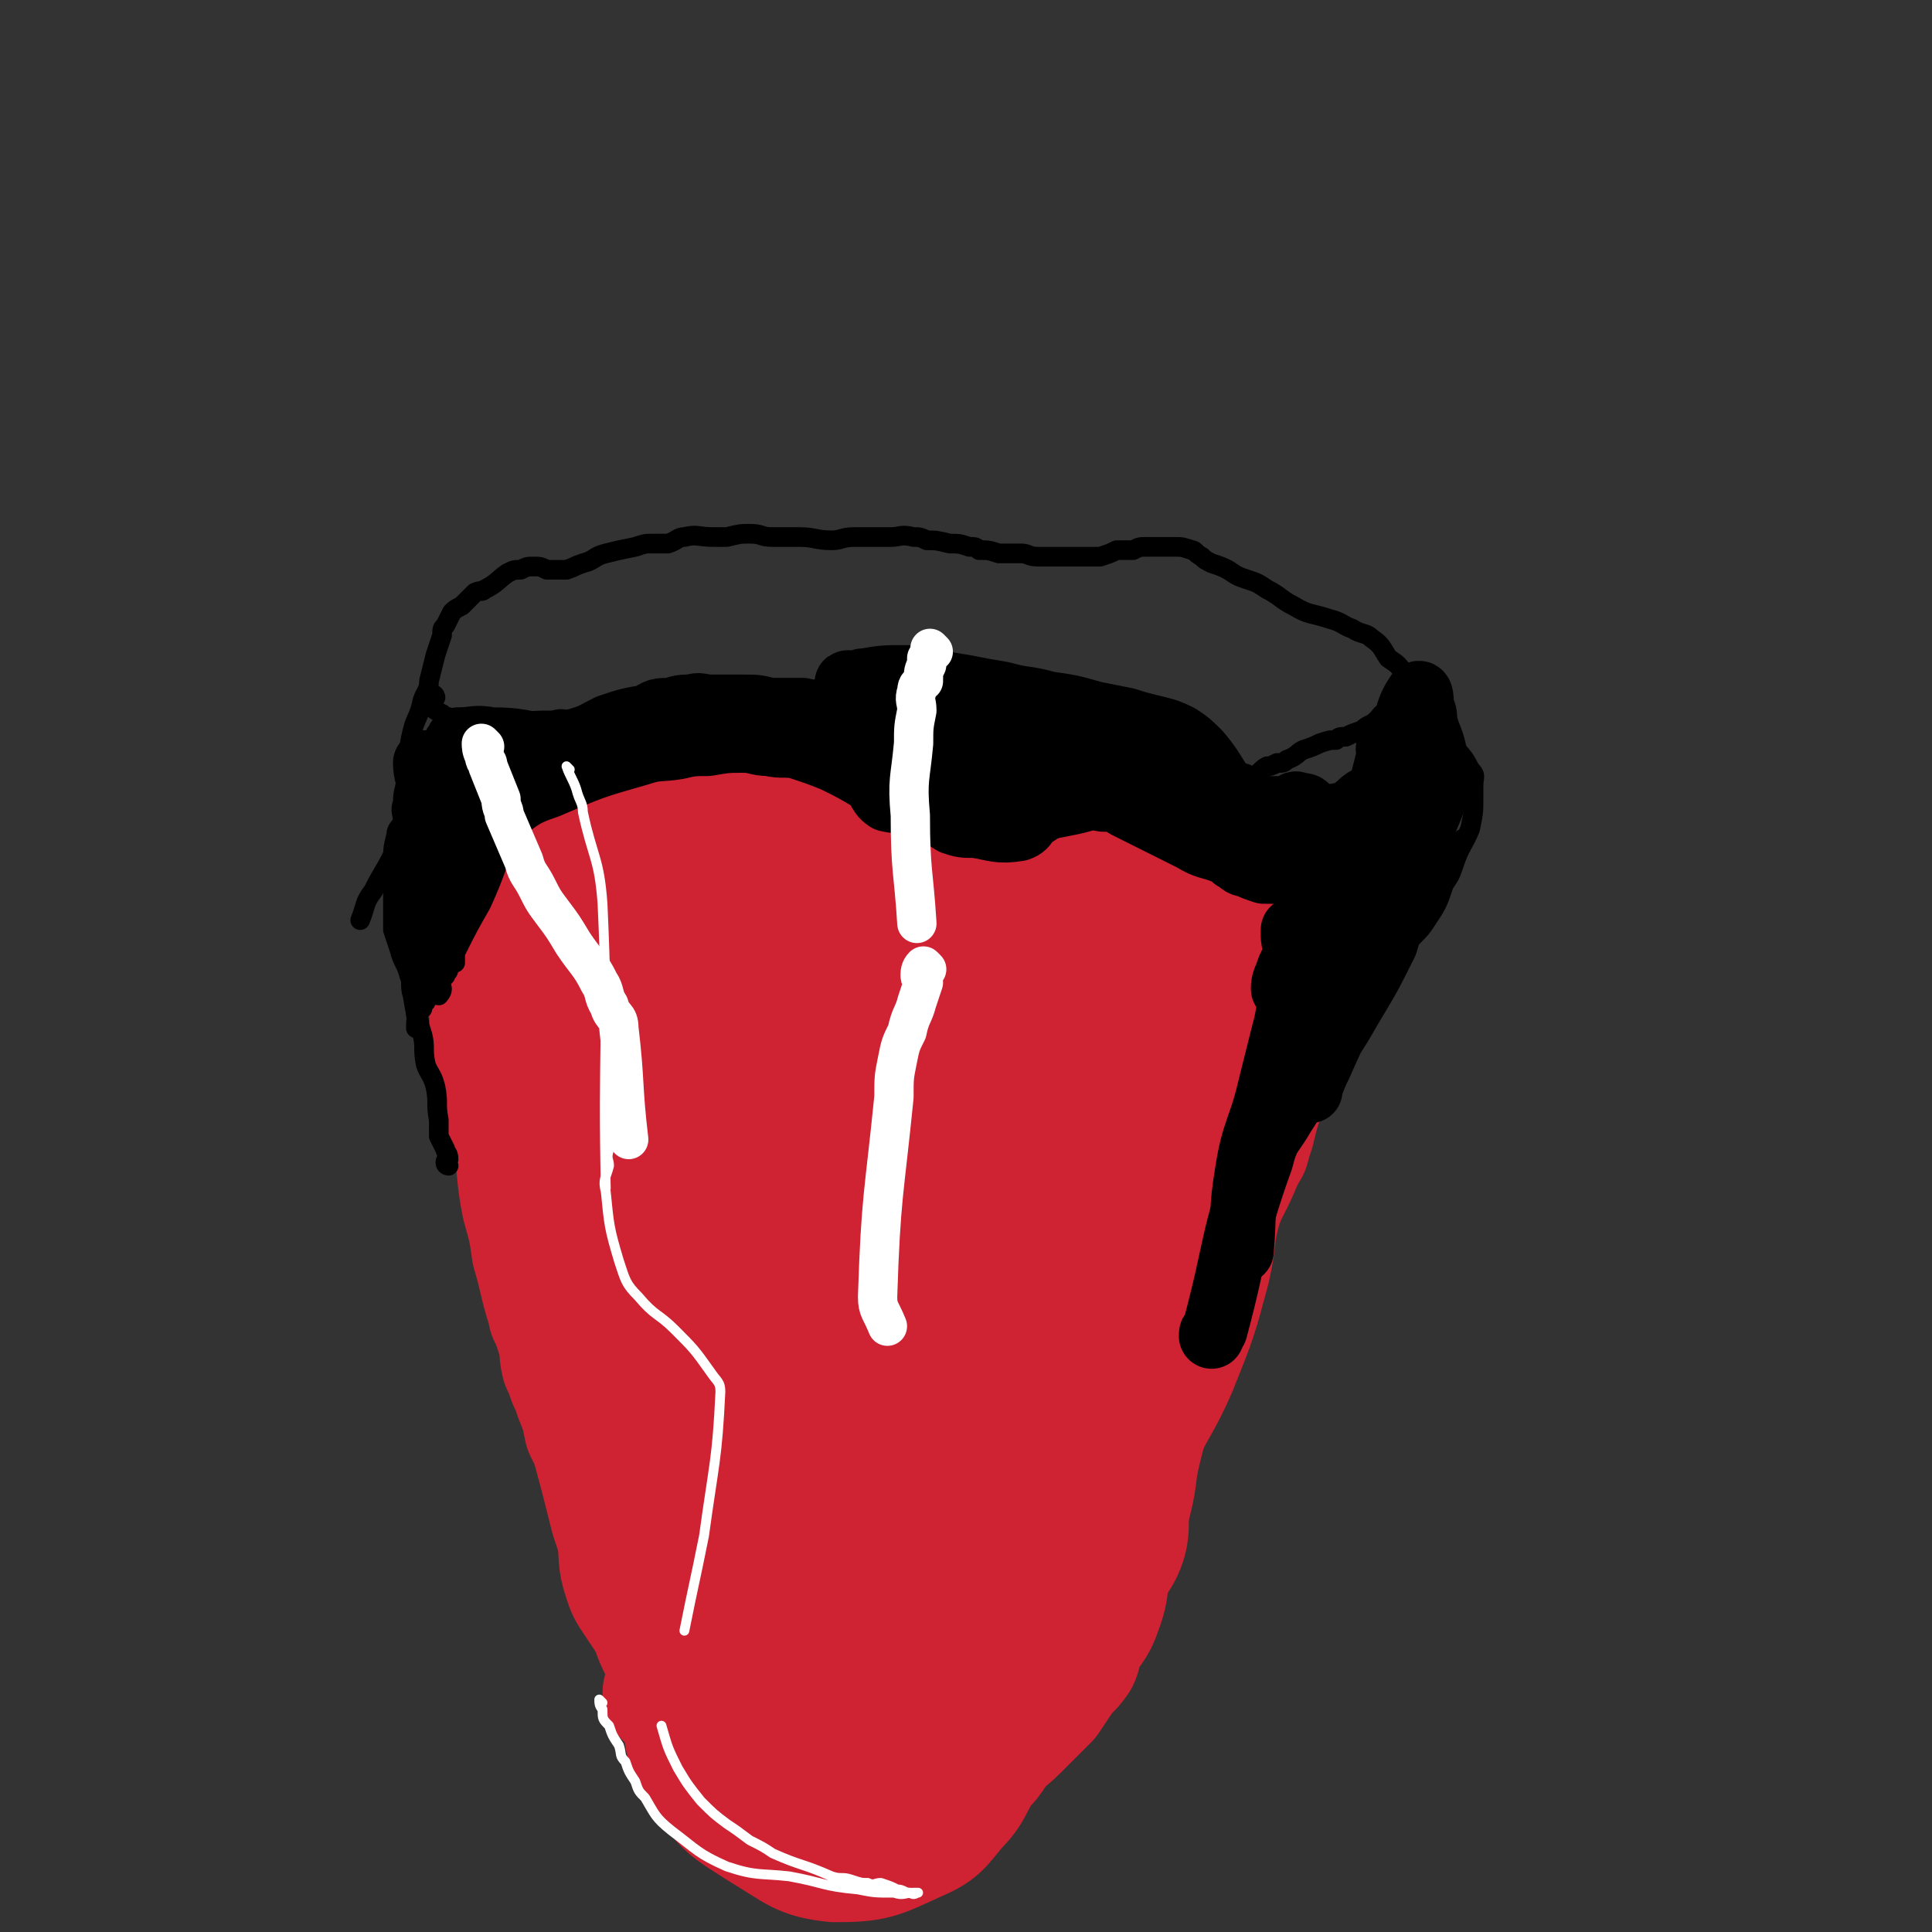<svg viewBox='0 0 590 590' version='1.1' xmlns='http://www.w3.org/2000/svg' xmlns:xlink='http://www.w3.org/1999/xlink'><rect x="0" y="0" width="590" height="590" fill="#333333" stroke="none"/><g fill='none' stroke='#000000' stroke-width='3' stroke-linecap='round' stroke-linejoin='round'><path d='M233,448c0,0 -1,0 -1,-1 0,-1 1,-1 1,-2 -1,-1 -1,-1 -2,-3 0,-2 0,-2 0,-3 -1,-3 -2,-3 -3,-6 -1,-3 0,-3 -2,-6 -2,-4 -3,-4 -5,-8 -2,-3 -1,-4 -3,-7 -1,-3 -1,-3 -2,-6 -4,-6 -4,-6 -8,-12 -1,-3 -1,-3 -2,-5 -1,-2 -1,-2 -2,-3 0,-3 0,-3 0,-5 0,-2 -1,-2 0,-3 1,-8 0,-8 3,-16 1,-4 2,-4 5,-7 2,-1 2,-1 4,-3 2,-1 1,-1 3,-2 1,-1 2,0 3,0 2,-1 2,-2 4,-3 2,0 2,0 3,0 2,0 3,0 5,0 1,-1 1,-1 2,-2 1,0 1,0 2,1 1,0 1,0 2,0 '/></g>
<g fill='none' stroke='#FFFFFF' stroke-width='40' stroke-linecap='round' stroke-linejoin='round'><path d='M261,250c0,0 -1,-1 -1,-1 -3,4 -3,5 -6,10 -8,17 -8,17 -16,35 -11,23 -14,21 -21,46 -7,27 -4,28 -7,56 -1,15 1,15 0,31 -3,25 -15,50 -8,50 9,0 33,-21 40,-51 12,-54 0,-58 -1,-117 -1,-16 0,-40 -3,-32 -8,23 -15,47 -19,94 -4,55 -3,86 3,112 3,9 14,-20 16,-41 3,-48 -4,-49 -6,-98 -1,-3 1,-8 1,-6 3,26 3,32 5,63 2,27 1,56 3,53 1,-3 1,-32 3,-64 2,-31 2,-31 4,-62 '/></g>
<g fill='none' stroke='#CF2233' stroke-width='40' stroke-linecap='round' stroke-linejoin='round'><path d='M205,518c0,0 -1,-1 -1,-1 1,-1 2,-1 3,-2 0,-1 -1,-1 -1,-2 0,-3 2,-3 1,-6 -3,-7 -4,-6 -8,-13 -2,-3 -2,-3 -4,-6 -2,-3 -2,-3 -3,-6 -2,-6 -1,-6 -2,-13 -1,-3 -1,-3 -2,-6 -3,-12 -3,-12 -6,-23 -1,-2 -1,-2 -2,-4 -1,-5 -1,-5 -3,-10 -1,-3 -1,-3 -2,-5 -1,-3 -1,-3 -2,-5 -1,-4 0,-4 -1,-7 -1,-3 -1,-3 -1,-5 -1,-1 -1,-1 -2,-3 0,-2 0,-2 0,-4 -1,-2 -1,-2 -1,-4 0,-2 1,-2 1,-4 0,-1 -1,-1 -1,-3 0,-2 0,-2 0,-4 -1,-4 -1,-4 -1,-9 0,-6 0,-6 0,-12 0,-5 1,-5 1,-9 0,-5 0,-5 0,-10 0,-3 0,-3 0,-6 0,-4 0,-4 0,-7 0,-2 0,-2 0,-4 1,-4 2,-4 3,-7 1,-2 -1,-3 0,-4 1,-3 1,-4 3,-6 2,-2 2,-2 5,-4 3,-2 3,-2 7,-5 1,-1 1,-1 2,-2 2,-2 2,-3 4,-4 1,0 1,1 2,1 3,-1 3,-1 5,-2 3,0 3,0 6,0 1,0 1,0 3,0 4,0 4,0 7,0 3,-1 3,-1 6,-1 3,0 3,0 6,1 2,0 2,0 4,0 2,0 1,0 3,0 2,0 2,0 5,1 1,0 1,0 3,1 4,0 4,0 9,1 4,0 4,0 8,0 3,0 3,0 6,0 4,-1 4,-1 9,-1 2,-1 2,-1 4,-2 4,-1 4,-1 7,-2 2,-1 2,-1 4,-2 2,-1 2,-1 4,-2 2,-1 2,-2 3,-3 4,-2 4,-2 8,-4 2,-1 2,-1 5,-2 4,-2 4,-2 9,-4 2,-1 1,-1 3,-1 3,-1 3,-2 6,-2 3,0 3,1 6,1 6,2 6,2 12,4 5,1 5,1 9,3 3,0 3,0 6,1 2,1 2,1 4,2 1,1 1,2 2,3 1,1 1,1 3,2 1,0 1,0 2,1 1,2 1,3 2,5 2,4 2,4 4,8 3,4 4,4 8,8 2,3 3,3 3,6 2,4 1,4 0,9 0,5 -1,5 -3,10 -2,6 -2,6 -4,12 -1,2 0,2 -1,5 -4,7 -5,7 -9,15 -3,4 -4,4 -5,9 -2,10 -1,11 -2,21 -1,7 0,7 -3,14 -3,9 -5,8 -9,17 -3,8 -3,8 -5,16 -2,8 -1,8 -3,16 -2,8 -3,8 -6,16 -2,8 0,9 -3,17 -2,6 -3,5 -6,11 -1,2 0,2 -1,4 -2,3 -3,3 -5,6 -2,3 -2,3 -4,6 -5,5 -5,5 -9,9 -4,4 -4,3 -7,7 -2,3 -2,3 -4,5 -4,6 -3,7 -8,12 -5,6 -5,7 -12,10 -11,5 -12,6 -24,6 -10,-1 -11,-3 -21,-9 -11,-7 -12,-7 -19,-18 -7,-11 -3,-13 -7,-26 -4,-12 -7,-11 -9,-24 -3,-19 2,-20 0,-40 -2,-16 -4,-16 -8,-33 -2,-9 -4,-9 -6,-18 -1,-13 0,-13 1,-26 0,-6 0,-6 2,-11 1,-5 0,-6 3,-10 1,-2 3,-3 4,-2 3,0 3,2 4,5 10,22 10,22 19,45 15,38 15,38 29,77 3,8 3,8 5,16 1,2 1,7 1,5 0,-23 1,-28 0,-56 0,-15 -4,-16 -2,-31 1,-12 7,-24 8,-24 0,-1 -5,11 -6,23 -1,26 1,26 3,53 1,8 0,15 3,15 3,0 5,-7 10,-15 23,-37 21,-39 45,-75 11,-16 13,-15 26,-29 5,-5 13,-14 11,-9 -8,18 -17,26 -29,55 -16,39 -10,42 -26,80 -5,12 -19,25 -17,19 3,-12 14,-27 27,-56 13,-27 10,-28 23,-55 9,-19 10,-18 20,-36 1,-1 4,-4 3,-2 -5,17 -8,19 -13,40 -5,21 -2,23 -8,43 -1,3 -6,6 -7,3 -4,-12 -7,-18 -3,-34 7,-27 10,-27 25,-52 6,-10 9,-7 16,-17 3,-5 3,-5 4,-11 1,-5 1,-5 0,-10 0,-2 0,-3 -2,-4 -4,-3 -5,-2 -11,-4 -20,-6 -21,-13 -41,-12 -16,0 -21,2 -31,15 -18,25 -12,31 -24,61 -5,13 -5,13 -10,26 -2,5 -6,11 -3,11 7,1 12,-3 23,-9 38,-22 41,-19 74,-46 21,-19 25,-36 34,-46 3,-4 -3,10 -10,17 -23,22 -25,21 -50,40 -21,16 -25,23 -43,32 -3,2 -1,-6 1,-11 14,-25 12,-28 32,-48 19,-19 33,-28 46,-30 6,0 -2,14 -9,24 -17,25 -18,24 -39,46 -6,6 -15,16 -14,10 6,-27 13,-38 28,-74 5,-11 15,-23 13,-21 -4,5 -13,16 -24,34 -13,22 -14,27 -24,45 -1,2 0,-2 1,-4 19,-31 26,-33 39,-60 1,-4 -6,-4 -10,-2 -20,10 -19,15 -39,25 -18,9 -19,14 -37,15 -12,1 -13,-4 -23,-11 -7,-5 -6,-7 -12,-14 -2,-2 -6,-5 -4,-5 8,-1 13,0 24,4 34,14 36,13 67,32 7,5 11,9 9,15 -2,9 -7,18 -18,17 -32,-4 -38,-9 -68,-28 -9,-5 -9,-10 -9,-19 1,-10 2,-14 11,-20 8,-7 14,-11 22,-6 13,7 11,14 19,29 2,4 4,9 3,9 -3,0 -8,-2 -11,-8 -9,-17 -7,-19 -15,-37 0,-1 0,-2 0,-1 5,52 3,53 11,106 4,20 9,21 13,40 0,2 -4,3 -5,1 -9,-29 -8,-32 -16,-64 -1,-4 0,-10 0,-8 0,13 0,20 1,39 1,37 1,37 4,73 1,25 0,26 4,49 0,2 3,4 4,2 5,-18 4,-21 7,-42 1,-12 0,-12 1,-24 0,-5 -1,-11 0,-9 0,2 1,8 2,17 1,26 1,27 2,53 0,6 -2,14 -1,11 0,-9 -1,-18 3,-34 1,-6 2,-10 6,-10 4,0 6,5 11,12 5,8 11,15 10,17 -2,2 -12,-3 -18,-10 -5,-7 -5,-9 -5,-18 0,-13 2,-15 6,-26 0,-1 2,1 1,2 0,6 0,7 -3,12 -2,3 -4,6 -6,4 -14,-17 -18,-20 -27,-43 -4,-12 0,-14 0,-27 -1,-12 -6,-26 -2,-24 8,3 19,15 27,34 9,22 5,24 7,48 0,6 0,10 -2,11 -2,1 -4,-4 -6,-8 -6,-24 -5,-25 -10,-49 -2,-7 -1,-7 -2,-13 -2,-6 -2,-6 -4,-12 -1,-4 -1,-4 -4,-8 -2,-4 -2,-4 -6,-7 -12,-9 -14,-7 -25,-17 -10,-10 -10,-11 -16,-23 -6,-9 -5,-10 -9,-20 -4,-12 -4,-12 -7,-24 -2,-5 -2,-5 -2,-9 -1,-3 0,-3 0,-5 0,-6 0,-6 0,-12 0,-2 0,-2 0,-5 0,-2 0,-2 0,-5 0,-2 0,-2 0,-5 1,-2 1,-3 2,-5 1,-2 1,-2 3,-3 1,-1 1,-2 3,-2 0,0 0,1 1,1 2,-1 2,-1 4,-1 3,0 3,0 5,1 2,0 2,1 3,1 3,2 3,2 6,3 3,2 4,1 7,2 5,2 5,2 9,5 5,3 5,3 9,6 3,2 2,2 5,4 5,4 5,4 10,8 3,2 2,3 5,5 4,3 4,3 8,6 2,1 2,1 4,2 2,2 2,2 4,3 1,1 1,1 1,1 -1,-3 -1,-4 -3,-8 -3,-6 -2,-7 -7,-11 -6,-6 -7,-5 -15,-9 -5,-2 -5,-2 -10,-4 -8,-3 -8,-3 -15,-7 -4,-1 -5,-1 -9,-3 -4,-1 -4,-2 -8,-4 -6,-1 -6,-2 -13,-1 -4,0 -4,1 -8,2 -6,2 -7,2 -12,5 -3,2 -2,2 -4,5 -3,5 -3,5 -5,10 -2,4 -2,4 -3,7 -1,6 -1,6 -1,12 0,6 0,6 1,12 1,9 1,9 3,18 1,6 1,6 3,12 2,11 1,11 3,21 2,7 2,7 3,14 3,10 2,10 6,21 3,9 4,9 7,18 3,7 3,7 6,14 4,9 5,9 8,19 2,6 0,6 2,12 2,7 1,8 6,13 5,6 7,4 14,8 2,2 2,3 5,5 1,1 2,2 3,1 0,0 0,-1 -1,-2 -2,-13 -5,-13 -5,-25 -1,-19 6,-20 4,-38 -2,-13 -5,-13 -11,-25 -8,-15 -11,-14 -18,-29 -4,-9 -3,-10 -6,-19 -1,-7 -2,-7 -4,-13 -2,-10 -2,-10 -4,-20 -1,-7 -2,-8 -1,-15 0,-3 1,-3 2,-7 1,-2 1,-2 2,-4 1,-2 1,-2 2,-3 2,-1 2,-1 3,-2 1,0 1,0 2,-1 2,0 2,0 4,0 3,-1 2,-2 5,-2 2,-1 2,0 5,0 2,0 2,0 4,0 4,0 4,0 8,0 3,-1 3,-2 6,-1 4,0 4,1 9,2 4,1 4,1 8,2 7,1 7,1 15,3 4,0 4,0 9,1 7,0 7,1 14,1 4,0 4,-1 7,-1 2,-1 2,-1 4,-2 2,0 2,0 3,-1 4,-2 3,-2 7,-4 1,-1 1,-1 3,-2 3,-1 5,-1 6,-2 0,-1 -3,-1 -5,-1 -2,-1 -2,-1 -3,0 -3,0 -3,1 -6,1 -4,0 -4,0 -8,0 -2,1 -2,1 -5,1 -2,0 -2,0 -5,0 -2,0 -2,0 -4,0 -2,-1 -2,-1 -4,-1 -3,-1 -3,0 -6,-1 -2,-1 -2,-1 -5,-2 -7,-2 -7,-2 -14,-4 -4,-1 -4,-1 -7,-3 -6,-3 -7,-2 -12,-5 -4,-2 -4,-2 -7,-5 -1,-1 -1,-2 -1,-2 2,1 3,2 5,3 2,1 3,0 5,2 2,1 2,1 4,2 2,1 2,1 3,2 7,2 7,2 14,3 5,2 4,2 9,3 6,2 6,2 12,3 4,1 4,1 7,1 9,-1 9,0 17,-1 8,-2 8,-2 16,-5 4,-1 4,-1 8,-3 5,-3 5,-3 10,-7 2,-2 1,-2 3,-4 1,-1 2,-1 2,0 -3,1 -4,1 -8,2 -5,2 -5,2 -9,5 -4,2 -3,3 -7,5 -3,1 -3,1 -6,2 -4,2 -4,2 -9,4 -4,1 -4,2 -8,3 -3,2 -3,2 -6,3 -4,1 -4,0 -7,1 -3,0 -3,0 -5,1 -3,0 -3,0 -5,0 -3,0 -3,0 -5,0 -2,0 -2,0 -4,0 -2,-1 -2,-1 -4,-2 -1,0 -1,0 -3,0 -1,-1 -1,0 -2,-1 -3,-1 -3,-1 -5,-2 -1,0 -1,0 -1,0 -3,-3 -3,-3 -4,-6 -3,-3 -3,-4 -6,-7 -2,-3 -2,-3 -4,-5 -4,-5 -4,-5 -7,-9 -2,-3 -2,-3 -5,-6 -3,-3 -3,-3 -7,-5 -2,-2 -2,-2 -4,-2 -4,1 -4,0 -8,2 -5,4 -6,4 -10,9 -7,13 -7,14 -11,28 -2,5 -1,5 -1,11 '/><path d='M186,253c0,0 -1,-1 -1,-1 1,0 2,0 4,0 2,-1 2,-2 4,-2 1,-1 1,-1 3,-1 1,-1 1,0 3,0 2,-1 2,-1 4,-1 2,0 2,0 4,0 3,1 3,1 5,2 3,0 3,1 6,1 3,1 3,1 5,1 4,1 4,2 7,3 3,0 3,0 6,1 3,1 3,1 5,2 5,1 5,1 10,3 2,0 2,0 4,1 2,1 2,1 5,2 6,2 6,2 12,5 6,4 6,4 13,8 4,2 4,2 8,5 8,3 8,3 15,7 9,4 9,3 18,7 5,3 4,3 9,6 '/><path d='M300,273c0,0 -1,0 -1,-1 1,-1 1,-1 3,-2 1,-1 1,-1 3,-2 3,-1 3,-1 6,-3 5,-2 5,-2 10,-3 6,-2 6,-1 12,-1 5,-1 6,-1 11,0 8,1 8,1 15,4 4,2 3,3 6,7 2,2 2,2 3,4 2,2 2,2 2,4 2,5 2,6 3,12 1,8 1,8 3,16 1,5 1,5 2,11 0,6 1,6 0,13 0,7 -1,7 -2,13 -1,7 -1,7 -3,13 -3,7 -5,6 -8,14 -4,9 -3,9 -5,19 -3,12 -1,13 -4,25 -1,7 -3,6 -6,13 -2,5 -2,6 -4,12 -4,11 -5,10 -8,21 -3,12 -1,13 -5,24 -1,5 -2,5 -5,10 -4,6 -5,5 -9,11 -1,1 -1,1 -2,2 '/><path d='M274,523c0,0 -1,-1 -1,-1 1,-2 1,-3 3,-4 3,-3 3,-3 6,-4 6,-4 7,-2 13,-6 22,-14 28,-11 43,-30 10,-12 1,-17 7,-33 5,-15 7,-14 13,-28 6,-15 6,-15 10,-30 2,-9 1,-9 3,-17 2,-7 3,-7 6,-14 1,-2 0,-2 1,-4 2,-5 3,-4 4,-9 1,-4 1,-4 1,-8 1,-9 2,-9 2,-19 0,-10 -1,-10 -3,-21 -1,-10 -1,-10 -2,-19 '/></g>
<g fill='none' stroke='#000000' stroke-width='6' stroke-linecap='round' stroke-linejoin='round'><path d='M137,356c0,0 -1,0 -1,-1 0,-1 1,-1 1,-1 0,-2 -1,-2 -1,-3 -1,-2 -1,-2 -2,-4 0,-1 0,-1 0,-2 0,-2 0,-2 0,-3 -1,-5 0,-5 -1,-10 -1,-4 -2,-4 -3,-7 -1,-5 0,-5 -1,-9 -2,-6 -2,-6 -3,-12 -1,-3 0,-4 -1,-6 -1,-4 -2,-4 -3,-8 -1,-3 -1,-3 -2,-6 0,-3 0,-3 0,-6 0,-4 0,-4 0,-7 0,-4 0,-4 0,-8 0,-4 0,-4 1,-8 0,-2 1,-2 2,-4 0,-3 -1,-3 0,-6 0,-4 1,-4 1,-8 1,-3 1,-3 1,-5 0,-4 0,-5 1,-9 1,-4 2,-4 3,-9 1,-3 2,-3 2,-6 1,-4 1,-4 2,-8 1,-3 1,-3 2,-6 0,-2 0,-2 1,-3 1,-2 1,-2 2,-4 1,-1 1,-1 3,-2 2,-2 2,-2 4,-4 2,-1 2,0 3,-1 4,-2 4,-3 7,-5 2,-1 2,-1 4,-1 2,-1 2,-1 4,-1 2,0 2,0 4,1 1,0 1,0 2,0 1,0 1,0 2,0 1,0 1,0 2,0 3,-1 2,-1 5,-2 4,-1 3,-2 7,-3 4,-1 4,-1 9,-2 3,-1 3,-1 5,-1 3,0 3,0 5,0 3,-1 3,-2 5,-2 4,-1 4,0 9,0 2,0 2,0 4,0 4,-1 4,-1 7,-1 4,0 3,1 7,1 1,0 1,0 3,0 3,0 3,0 5,0 5,0 5,1 10,1 3,0 3,-1 7,-1 3,0 3,0 6,0 2,0 2,0 5,0 3,0 3,-1 7,0 2,0 2,0 4,1 3,0 3,0 7,1 3,0 3,0 6,1 2,0 2,0 3,1 3,0 3,0 6,1 2,0 2,0 4,0 2,0 2,0 3,0 2,0 2,1 5,1 2,0 2,0 5,0 2,0 2,0 3,0 3,0 3,0 5,0 1,0 1,0 2,0 2,0 2,0 4,0 3,-1 3,-1 5,-2 3,0 3,0 5,0 2,-1 2,-1 4,-1 3,0 3,0 6,0 1,0 1,0 3,0 2,0 2,0 5,1 1,0 1,1 3,2 1,1 1,1 3,2 3,1 3,1 5,2 3,2 3,2 6,3 3,1 3,1 6,3 4,2 4,3 8,5 5,3 5,2 11,4 4,1 4,2 7,3 3,2 4,1 6,3 3,2 3,3 5,6 3,2 3,2 5,5 3,4 3,5 5,9 4,5 4,5 7,10 4,5 5,4 8,10 2,2 1,2 1,5 0,2 0,2 0,4 0,4 0,4 -1,9 -2,5 -3,5 -5,11 -1,3 -1,3 -3,6 -2,6 -2,6 -6,12 -2,3 -3,3 -6,7 -2,3 -2,3 -4,6 -2,3 -3,2 -4,5 -3,4 -2,4 -4,9 -3,5 -3,5 -6,10 -1,2 0,2 -1,4 -2,3 -3,2 -5,5 -3,4 -3,4 -6,8 -2,3 -1,4 -3,7 -2,2 -2,1 -4,2 -2,2 -3,1 -4,3 -1,1 -1,1 -1,2 0,2 0,2 -1,3 0,2 0,2 -1,4 0,1 0,1 0,1 '/><path d='M133,213c0,0 0,-1 -1,-1 -1,0 -1,1 -1,2 -1,1 0,1 1,2 1,1 1,1 3,2 0,1 1,1 2,1 1,1 1,1 3,3 1,0 1,1 2,1 2,0 2,-1 3,-1 3,0 3,0 6,0 4,-1 4,-1 7,-1 5,-1 5,-1 11,-1 3,-1 3,0 7,0 5,-1 5,-1 10,-1 3,-1 3,-1 6,-1 1,-1 1,-1 3,-1 2,0 2,0 5,0 1,-1 1,-1 3,-2 1,0 1,0 3,0 2,-1 2,-1 3,-1 3,-1 3,0 5,0 3,0 3,-1 7,-1 2,0 2,0 4,0 4,0 4,0 8,0 5,0 5,-1 10,-1 5,0 5,1 9,1 6,0 6,0 11,0 6,0 6,0 12,0 3,0 3,0 5,0 4,-1 3,-2 7,-2 2,0 2,1 5,1 3,1 3,0 6,1 5,1 5,1 9,2 3,1 3,0 6,1 5,0 5,0 9,1 3,0 3,0 5,1 3,0 3,0 6,1 5,0 5,0 9,1 2,0 2,0 5,1 5,1 5,1 10,2 2,1 2,1 4,3 4,2 4,3 7,6 2,1 2,1 4,1 2,2 2,2 4,3 1,0 1,-1 3,0 2,0 2,1 4,1 2,-1 2,-2 4,-3 1,0 1,0 3,-1 2,0 2,0 3,-1 3,-1 3,-2 5,-3 3,-1 3,-1 5,-2 3,-1 3,-1 5,-1 1,-1 1,-1 3,-1 2,-1 2,-1 5,-2 1,-1 1,-1 3,-2 3,-2 2,-3 5,-4 1,-1 2,0 3,0 1,0 1,-1 3,-2 1,0 1,0 2,-1 1,0 1,0 1,0 1,-1 1,0 2,0 1,-1 1,-1 2,-1 1,-1 1,0 2,0 '/><path d='M134,225c0,0 0,-1 -1,-1 0,1 0,2 0,3 -1,2 -1,2 -1,4 -2,4 -2,4 -3,8 -2,7 -2,7 -3,14 -2,7 -3,6 -4,13 -1,7 -1,7 -1,15 0,1 0,1 0,3 0,1 0,2 0,2 0,-2 -1,-4 0,-7 1,-5 3,-4 5,-9 3,-5 2,-5 5,-10 2,-4 3,-4 5,-9 6,-9 6,-9 12,-18 1,-1 2,-2 2,-2 1,0 0,1 0,3 -4,10 -3,10 -8,20 -6,12 -7,12 -14,24 -1,3 -1,3 -3,6 0,1 -1,2 -1,1 2,-1 3,-1 5,-4 3,-3 2,-3 5,-7 6,-9 6,-9 12,-17 8,-11 7,-12 16,-22 2,-4 3,-3 7,-6 0,-1 1,-2 0,-1 -3,5 -4,6 -7,13 -4,6 -3,7 -6,13 -5,11 -4,11 -9,22 -4,7 -4,7 -8,15 0,1 0,1 0,2 0,0 0,1 0,1 -1,0 -2,-1 -2,0 -1,0 0,1 0,2 0,1 -1,1 -1,2 -1,1 -1,1 -2,2 0,1 1,1 1,2 0,1 -1,2 -1,2 -1,0 -1,-1 -2,-1 -1,-1 -2,0 -2,1 -1,0 0,1 0,2 -1,1 -1,1 -1,2 -1,1 -1,1 -2,2 0,1 1,1 1,2 0,1 -1,2 -1,2 0,-2 0,-3 1,-7 0,-4 0,-4 1,-7 1,-5 1,-5 3,-9 3,-6 3,-6 6,-12 3,-5 3,-5 6,-10 2,-4 2,-4 5,-8 1,-2 1,-2 3,-4 1,-3 1,-3 2,-5 1,-2 1,-2 2,-3 1,-1 1,-1 2,-2 2,-1 2,-1 4,-2 3,-2 3,-2 5,-4 2,-1 2,-1 3,-2 2,-1 2,-1 3,-3 2,-1 2,-1 3,-3 0,-1 1,-1 1,-1 -4,-1 -5,-2 -11,-1 -11,1 -11,1 -23,3 -4,1 -5,1 -9,3 -1,0 -2,1 -2,1 3,-1 5,-2 9,-3 8,-2 8,-2 16,-4 9,-2 9,-3 18,-6 2,0 4,-1 3,-1 -4,1 -7,2 -13,3 -6,0 -6,1 -12,1 -5,0 -5,0 -10,-1 -1,0 -3,-1 -2,-1 0,0 2,0 4,0 2,-1 2,-1 4,-1 2,0 4,-1 3,0 -1,2 -3,3 -6,6 -5,4 -5,3 -9,7 -5,5 -5,5 -10,11 -4,6 -3,6 -7,12 -3,6 -3,5 -6,11 -3,4 -2,4 -4,9 '/><path d='M283,252c0,0 0,-1 -1,-1 -1,0 -1,1 -2,1 -1,-1 -1,-1 -2,-1 -2,-2 -3,-1 -5,-3 -7,-3 -6,-3 -13,-7 -11,-6 -11,-6 -22,-11 -9,-5 -9,-5 -19,-9 -4,-1 -4,-1 -8,-1 -3,-1 -3,-1 -5,0 -2,0 -2,1 -4,1 -7,4 -7,4 -14,7 -10,5 -10,5 -21,10 -7,4 -7,4 -15,7 -4,1 -4,1 -7,2 -1,1 -3,1 -2,1 0,0 2,0 4,0 1,-1 1,-1 2,-1 3,-1 3,-1 7,-2 12,-3 12,-2 24,-6 12,-5 11,-8 24,-11 8,-3 8,-1 17,0 19,2 19,3 39,6 16,3 16,3 33,6 6,1 6,1 13,2 2,1 2,0 4,1 1,0 2,1 2,1 -3,-2 -4,-3 -8,-6 -3,-3 -3,-3 -5,-5 -3,-3 -3,-3 -7,-5 -3,-2 -3,-2 -6,-3 -5,-2 -5,-2 -9,-3 -4,0 -4,0 -8,0 -6,-1 -6,-1 -11,-1 -10,-1 -10,0 -19,0 -8,-1 -8,0 -16,-1 -5,-1 -5,-1 -10,-2 -1,0 -1,0 -2,0 -1,0 -1,0 -1,0 3,-1 3,-1 6,-1 4,-1 4,0 8,0 4,0 4,0 9,0 12,0 13,-2 25,0 24,3 23,4 47,8 16,2 16,3 32,5 6,0 6,0 12,0 1,0 2,-1 2,0 0,0 0,1 -2,2 -4,1 -4,1 -9,2 -1,0 -1,0 -3,0 -3,0 -3,0 -6,0 -5,-1 -5,-1 -11,-2 -6,-1 -6,-2 -12,-2 -7,-1 -8,-2 -15,0 -4,0 -6,0 -9,4 -5,6 -4,8 -7,16 -1,3 -2,6 0,6 5,0 8,-2 14,-6 13,-8 13,-9 25,-19 2,-1 2,-1 4,-3 1,0 1,0 2,-1 1,0 2,-1 2,-1 -1,-1 -2,0 -4,1 -1,1 -1,1 -3,2 -6,1 -6,1 -11,3 -3,0 -3,0 -5,1 -4,2 -4,2 -8,4 -1,0 0,1 -1,2 -1,0 -1,0 -2,0 -1,0 -2,0 -2,0 2,-1 3,-2 5,-3 2,0 2,0 3,0 2,0 3,-1 3,0 1,0 0,1 -1,2 -1,1 -1,2 -3,3 -4,3 -3,3 -8,5 -4,2 -5,3 -10,3 -2,0 -3,-1 -4,-3 -2,-3 0,-4 -2,-7 -7,-10 -6,-12 -16,-18 -8,-6 -10,-4 -21,-7 -6,-1 -7,-1 -13,0 -2,0 -4,1 -3,1 8,0 11,0 21,0 16,-1 16,-1 32,-1 17,-1 17,0 34,-1 8,0 8,-1 16,-1 1,0 1,0 2,0 1,0 2,0 2,0 -1,0 -2,0 -4,0 -2,0 -2,0 -5,0 -9,1 -9,1 -17,2 -13,2 -13,2 -26,4 -3,0 -3,0 -7,1 -1,0 -3,-1 -3,0 5,1 7,2 14,3 13,2 13,5 26,4 17,-2 18,-4 34,-8 4,-1 3,-2 6,-3 '/><path d='M308,225c0,0 -1,-1 -1,-1 1,0 2,0 5,1 3,0 2,1 5,2 3,0 3,0 6,1 3,0 3,1 6,2 3,0 3,0 6,1 8,3 9,2 16,7 8,4 7,6 14,11 2,1 2,1 4,2 1,1 1,2 2,3 4,1 4,2 8,3 2,0 2,0 5,0 1,0 1,-1 3,-2 3,0 3,1 5,1 2,0 2,0 4,-1 0,-1 1,-2 0,-2 -1,-2 -2,-1 -5,-2 -2,-1 -2,0 -3,-1 -5,-3 -5,-4 -10,-7 -19,-10 -19,-10 -40,-18 -5,-3 -6,-1 -12,-2 -2,-1 -2,-1 -4,-1 -1,0 -3,-1 -2,0 9,5 10,6 20,12 19,12 18,17 37,24 11,4 12,0 24,-1 5,-1 10,-2 9,-1 0,0 -6,3 -12,3 -4,0 -4,-1 -9,-3 -3,-1 -3,0 -7,-2 -2,-1 -2,-1 -4,-3 -1,0 -1,-1 -1,-1 0,0 0,2 1,3 8,3 8,4 16,4 13,-1 13,-3 25,-7 4,-2 5,-2 8,-5 1,0 1,-1 1,-2 -1,-1 -2,-1 -2,-2 0,-1 0,-2 0,-2 0,1 0,2 0,4 -1,11 -1,11 -4,21 -2,13 -3,15 -5,25 0,1 0,-1 0,-2 5,-11 5,-11 9,-22 3,-8 3,-8 7,-15 0,-1 1,-1 1,-1 -1,1 -3,2 -4,4 -10,15 -10,15 -19,30 -3,5 -6,12 -4,10 4,-4 7,-11 15,-21 6,-10 6,-10 13,-18 4,-4 9,-9 8,-8 -2,4 -7,9 -13,18 -8,12 -7,12 -15,23 -4,8 -9,14 -9,15 -1,1 4,-6 8,-12 10,-14 9,-14 19,-28 4,-5 10,-12 8,-9 -3,6 -10,13 -17,27 -6,10 -5,11 -10,22 0,1 -1,3 0,2 7,-12 7,-14 16,-28 8,-11 16,-20 17,-20 1,-1 -5,9 -12,18 -13,18 -13,17 -27,35 -2,3 -6,9 -5,7 4,-10 7,-16 15,-31 7,-15 9,-15 15,-30 2,-5 1,-7 0,-11 0,-1 -1,0 -1,0 -7,11 -9,10 -13,22 -3,13 -1,14 -2,27 0,3 0,6 -1,5 -2,-1 -2,-5 -5,-10 -7,-11 -9,-11 -16,-22 -2,-3 -2,-9 -2,-7 0,3 0,8 2,16 4,15 5,15 10,30 1,3 2,7 2,6 0,-3 0,-7 -2,-13 -3,-8 -4,-7 -7,-16 -2,-6 -2,-7 -3,-12 0,-1 0,1 1,2 4,4 5,3 10,7 6,6 5,7 11,14 1,1 3,2 3,1 2,-9 3,-11 2,-22 -1,-11 -6,-10 -7,-20 -2,-13 2,-17 3,-27 0,-2 -1,2 -1,4 3,5 4,4 7,10 4,7 5,7 7,14 2,6 1,11 1,12 0,0 1,-5 -1,-9 -1,-3 -2,-6 -5,-5 -10,2 -14,3 -20,12 -5,6 -4,10 -2,17 1,4 4,4 8,4 4,0 6,0 8,-4 3,-5 5,-10 2,-14 -4,-6 -9,-3 -18,-6 -1,-1 -1,-2 -2,-1 -2,6 -2,7 -3,15 0,7 0,8 2,14 1,2 4,5 5,3 12,-14 14,-16 21,-34 3,-6 0,-8 -1,-14 0,-1 0,0 0,0 0,10 0,10 -1,20 0,3 -1,4 0,5 2,1 4,1 6,-1 3,-6 3,-7 3,-15 1,-15 -1,-15 -2,-31 0,-1 0,-4 0,-3 2,3 3,5 4,10 2,7 1,8 3,15 1,1 1,2 2,1 0,-2 0,-3 -1,-6 -3,-10 -3,-10 -7,-21 0,-1 -1,-2 -1,-1 1,3 2,5 3,10 1,7 1,7 2,14 0,1 0,1 -1,1 0,1 0,0 -1,0 -8,-1 -8,-1 -16,0 -11,1 -11,1 -21,3 -5,1 -5,2 -10,4 -3,1 -2,2 -5,4 '/></g>
<g fill='none' stroke='#000000' stroke-width='20' stroke-linecap='round' stroke-linejoin='round'><path d='M301,221c0,0 0,-1 -1,-1 -1,0 -1,0 -2,1 -3,0 -3,1 -6,1 -1,0 -1,0 -3,1 -2,0 -2,0 -4,1 -4,0 -4,0 -7,0 -4,-1 -3,-1 -7,-2 -6,-2 -6,-2 -12,-3 -3,-1 -3,-1 -6,-1 -4,-1 -4,0 -8,-1 -5,0 -5,0 -10,0 -4,-1 -4,-1 -8,-1 -3,0 -3,0 -6,0 -2,0 -2,0 -4,0 -3,0 -3,-1 -6,0 -3,0 -3,0 -6,1 -4,0 -4,0 -7,2 -6,1 -6,1 -12,3 -10,5 -10,6 -20,12 -7,5 -7,5 -13,10 -5,5 -5,5 -8,10 -3,4 -2,4 -4,8 -2,5 -2,6 -4,11 0,3 0,4 -1,7 -1,1 -2,1 -3,2 -2,3 -2,3 -3,5 0,1 0,1 0,1 -1,0 -1,-1 -1,-2 0,-2 0,-2 0,-3 0,-2 0,-2 0,-4 0,-2 0,-2 0,-3 0,-5 0,-5 0,-10 0,-5 0,-5 1,-10 0,-3 0,-3 1,-5 0,-1 0,-2 0,-3 0,-3 0,-3 0,-5 0,-2 0,-2 0,-3 0,-2 0,-2 0,-3 0,-1 0,-1 0,-1 -1,-2 -1,-3 -1,-3 0,3 1,5 2,9 0,3 1,3 1,6 1,5 1,5 1,9 0,2 0,2 0,4 0,3 0,3 -1,6 0,2 -1,3 -2,3 0,0 -1,-1 0,-2 0,-3 2,-2 2,-4 1,-3 1,-3 1,-5 0,-5 -1,-5 0,-9 0,-5 0,-5 2,-9 0,-2 1,-2 1,-3 0,-1 -1,-2 0,-2 0,0 1,0 2,1 2,0 2,0 5,1 1,0 1,0 2,0 3,0 3,0 5,0 1,0 1,0 3,0 2,-1 2,-1 5,-1 5,-1 5,-1 10,-2 2,0 2,0 4,0 2,-1 2,-1 4,-2 2,-1 2,-1 4,-2 1,-1 1,-1 3,-1 2,-1 5,-2 4,-3 -3,0 -6,1 -12,1 -4,0 -4,0 -9,0 -8,-1 -8,-2 -17,-2 -5,-1 -5,0 -10,0 0,0 0,0 0,0 '/><path d='M247,220c0,0 -1,-1 -1,-1 1,0 1,1 3,2 4,1 5,0 9,2 4,2 4,3 8,5 2,2 2,2 5,3 2,2 2,2 4,3 3,1 3,1 5,3 2,2 2,2 5,4 0,1 1,1 1,1 -1,0 -1,-1 -3,-1 -2,-1 -2,-1 -4,-2 -2,-1 -2,-1 -3,-2 -2,0 -2,-1 -4,-1 -1,0 -3,-1 -3,0 0,1 1,2 4,5 2,2 2,1 5,3 3,2 3,1 6,3 4,2 4,2 7,4 3,1 3,1 7,1 6,1 7,2 13,1 3,-1 2,-3 4,-4 1,-1 1,0 2,-1 2,-1 2,-2 4,-3 4,-2 4,-2 7,-3 5,-2 5,-2 10,-2 7,-1 8,0 15,1 5,1 5,1 11,3 2,0 2,0 4,1 2,0 2,1 4,1 1,0 1,-1 2,0 1,0 1,1 2,1 1,0 1,-1 2,0 2,1 2,2 4,3 2,1 2,0 4,1 3,1 3,1 7,2 4,2 4,3 7,5 1,1 1,0 2,1 1,1 1,1 2,2 0,1 0,1 0,2 1,1 2,1 2,2 0,4 -1,4 -2,7 -1,6 0,6 -2,11 -2,4 -2,4 -4,6 -1,2 -2,1 -2,3 -2,3 -2,3 -3,6 -1,2 -1,3 -1,4 1,1 2,0 4,1 2,0 2,0 4,1 1,0 1,0 2,0 2,-1 2,-1 3,-3 1,-1 1,-2 0,-3 -1,-5 -3,-4 -4,-9 -1,-5 0,-6 0,-11 0,-3 1,-2 2,-5 0,-2 0,-2 0,-3 0,0 0,-1 0,-1 0,4 0,5 0,10 0,4 0,4 0,8 1,7 1,7 2,13 1,5 1,5 1,10 0,2 -1,3 -1,4 0,0 0,-2 0,-4 1,-1 1,-1 2,-2 3,-7 3,-7 6,-13 2,-3 4,-7 4,-6 -1,0 -4,4 -7,8 -3,7 -2,7 -6,14 -8,14 -9,16 -17,27 0,1 1,-2 1,-3 10,-17 11,-17 21,-33 5,-9 5,-9 10,-17 1,-3 3,-5 3,-6 0,-1 -2,1 -3,3 -5,7 -6,7 -10,15 -3,7 -2,7 -5,15 0,2 -1,4 -1,5 0,0 1,-2 0,-4 -2,-13 -2,-13 -6,-25 0,-2 -1,-3 -2,-4 0,0 0,1 0,2 1,8 3,8 2,17 -1,15 -2,14 -5,29 0,1 0,1 -1,2 '/><path d='M406,318c0,0 -1,0 -1,-1 1,-3 2,-3 4,-6 2,-4 2,-4 4,-8 2,-2 2,-2 3,-4 0,-2 0,-2 0,-4 1,-2 1,-2 2,-3 1,-2 2,-4 2,-4 0,2 -1,4 -3,7 -3,6 -3,6 -6,13 -4,8 -4,8 -8,17 -2,4 -3,7 -3,8 -1,0 0,-3 1,-6 5,-10 6,-10 11,-19 6,-10 6,-10 11,-20 1,-3 2,-7 1,-8 0,0 -2,3 -4,6 -3,5 -3,6 -6,9 0,1 0,0 0,-1 6,-11 6,-11 12,-23 3,-6 2,-7 5,-13 2,-4 3,-4 4,-7 3,-7 3,-7 4,-14 0,-4 0,-4 -1,-7 -1,-5 -2,-5 -3,-10 0,-2 0,-2 -1,-4 0,-2 0,-5 -1,-4 -2,3 -3,5 -4,11 -4,12 -2,13 -7,24 -5,13 -12,20 -14,25 -1,3 6,-4 9,-9 5,-9 5,-10 8,-20 1,-3 2,-6 1,-6 0,-1 -1,2 -3,4 -4,3 -5,2 -8,5 -5,4 -4,8 -9,9 -3,1 -4,-2 -6,-5 -1,-1 0,-2 -1,-3 0,-1 -1,-1 -2,-1 -1,0 -1,-1 -2,0 -1,0 -1,1 -3,1 -3,0 -3,0 -6,0 -4,-1 -5,0 -9,-3 -6,-5 -5,-7 -11,-14 -3,-3 -3,-3 -6,-5 -4,-2 -5,-2 -9,-3 -4,-1 -4,-1 -7,-2 -5,-1 -5,-1 -10,-2 -7,-2 -7,-2 -14,-3 -7,-2 -7,-1 -14,-3 -6,-1 -6,-1 -11,-2 -6,-1 -6,-1 -12,-2 -4,-1 -4,-1 -7,-1 -6,0 -6,0 -12,1 -1,0 -1,0 -3,1 -1,0 -3,-1 -2,0 3,1 4,2 9,4 18,7 17,9 36,14 8,1 8,-1 16,-2 6,-1 6,-1 12,-1 2,0 4,-1 3,0 0,0 -2,0 -5,2 -3,2 -2,2 -5,4 -1,1 -1,1 -2,1 -1,1 -1,1 -2,1 -3,0 -3,0 -5,0 -2,0 -2,0 -4,0 -3,-1 -3,-1 -5,-1 -2,-1 -2,0 -4,0 -4,0 -4,0 -8,0 -2,0 -2,0 -4,0 -2,0 -2,0 -3,0 -3,0 -3,0 -5,0 -1,0 -1,0 -2,0 -1,-1 -1,-1 -3,-2 -5,-2 -5,-3 -11,-5 -3,-1 -3,0 -6,0 -7,-1 -7,-2 -14,-2 -4,-1 -4,0 -8,0 -6,-1 -6,-1 -12,-1 -6,-1 -6,-1 -11,-1 -3,-1 -2,-1 -5,-1 -3,-1 -3,-1 -6,0 -4,0 -4,0 -9,1 -17,5 -17,6 -34,10 -8,3 -8,2 -16,4 '/><path d='M313,246c0,0 -1,-1 -1,-1 1,0 2,0 4,0 1,-1 1,-1 3,-2 3,0 3,0 5,0 3,-1 3,-1 6,-2 4,-1 4,-2 8,-1 7,2 7,4 14,8 3,3 3,3 7,5 4,2 4,1 9,3 2,0 2,0 3,1 1,0 1,0 3,1 3,1 3,1 6,2 2,0 2,0 4,1 2,1 2,1 4,2 3,1 3,2 7,3 4,1 5,1 10,2 3,0 3,-1 6,-1 4,0 5,-1 9,-1 2,1 2,2 5,3 1,0 3,0 2,0 -2,-1 -4,-2 -7,-2 -5,1 -5,2 -9,2 -8,0 -8,-1 -16,-2 -4,-1 -4,-1 -9,-1 -3,-1 -3,-1 -5,-2 -2,0 -2,-1 -4,-2 -1,-1 -1,-1 -3,-2 -5,-2 -5,-1 -10,-4 -10,-5 -10,-5 -20,-10 -3,-2 -3,-2 -7,-2 -5,-1 -5,0 -10,1 -5,1 -5,1 -10,2 -5,1 -5,1 -9,1 -4,0 -4,-1 -7,-1 -7,-1 -7,-1 -13,-1 -4,-1 -4,-1 -8,-1 -5,-1 -5,0 -9,-1 -3,-2 -2,-4 -5,-6 -5,-3 -5,-3 -11,-6 -5,-2 -5,-2 -11,-4 -4,-1 -5,0 -9,-1 -4,0 -4,-1 -8,-1 -5,0 -5,0 -11,1 -4,0 -5,0 -9,1 -6,1 -6,0 -12,2 -14,4 -14,4 -28,10 -9,3 -8,4 -16,9 -1,0 -1,0 -1,0 '/><path d='M404,278c0,0 -1,-1 -1,-1 -1,0 -1,0 -2,1 -1,1 -1,1 -1,2 0,2 0,2 -1,4 0,2 0,3 0,5 -1,5 -1,5 -2,9 -1,3 -1,3 -2,5 -2,6 -1,6 -3,13 -2,8 -2,8 -4,16 -3,13 -5,13 -7,26 -2,12 -1,12 -2,24 '/><path d='M398,329c0,0 -1,-1 -1,-1 -1,2 -1,3 -2,5 -1,4 -1,4 -3,7 -4,7 -5,6 -7,14 -9,25 -7,26 -14,52 -1,1 -1,1 -1,2 '/></g>
<g fill='none' stroke='#FFFFFF' stroke-width='12' stroke-linecap='round' stroke-linejoin='round'><path d='M285,199c0,0 -1,-1 -1,-1 0,1 0,2 -1,3 0,1 0,1 0,2 -1,2 -1,2 -1,5 -1,1 -2,1 -2,3 -1,3 0,3 0,6 -1,5 -1,5 -1,10 -1,11 -2,11 -1,22 0,17 1,17 2,33 '/><path d='M283,296c0,0 -1,-1 -1,-1 -1,1 -1,2 -1,3 0,1 1,1 1,2 -1,3 -1,3 -2,6 -1,4 -2,4 -3,9 -2,4 -2,4 -3,9 -1,5 -1,5 -1,11 -3,30 -4,30 -5,61 0,4 1,4 3,9 '/><path d='M148,228c0,0 -1,-1 -1,-1 0,1 0,2 1,4 0,2 1,1 1,3 2,5 2,5 4,10 0,3 1,3 1,5 3,7 3,7 6,14 1,4 2,4 4,8 2,4 2,4 5,8 3,4 3,4 6,9 4,6 5,6 8,12 2,3 1,4 3,7 1,4 3,3 3,7 2,17 1,17 3,34 '/></g>
<g fill='none' stroke='#FFFFFF' stroke-width='3' stroke-linecap='round' stroke-linejoin='round'><path d='M174,235c0,0 -1,-1 -1,-1 1,3 2,4 3,7 1,4 2,4 2,7 3,14 5,14 6,28 2,43 0,43 1,87 '/><path d='M189,336c0,0 -1,-1 -1,-1 0,2 1,3 1,6 0,3 -1,3 -1,6 -1,2 -2,2 -2,4 -1,3 0,3 0,5 -1,4 -2,4 -1,8 1,10 1,11 4,21 2,6 2,7 6,11 5,6 6,5 11,10 6,6 6,6 11,13 2,3 3,3 3,6 -1,21 -2,22 -5,44 -3,15 -3,14 -6,29 '/><path d='M184,520c0,0 -1,-1 -1,-1 0,1 0,2 1,3 0,3 0,3 2,5 1,3 1,3 3,6 1,3 0,3 2,5 1,3 1,3 3,6 1,3 1,3 3,5 3,5 3,6 8,10 8,6 8,7 17,11 9,3 10,2 19,3 11,2 10,3 21,4 5,1 5,1 11,1 3,1 3,0 6,0 1,0 2,0 1,0 0,0 -1,1 -2,0 -2,0 -2,-1 -4,-1 -2,-1 -2,-1 -5,-2 -2,0 -2,1 -4,0 -2,0 -2,0 -5,-1 -3,-1 -3,0 -6,-1 -9,-4 -9,-3 -18,-7 -3,-2 -3,-2 -7,-4 -4,-3 -4,-3 -7,-5 -4,-3 -4,-3 -8,-7 -4,-5 -4,-5 -7,-10 -3,-6 -3,-6 -5,-13 '/></g>
</svg>